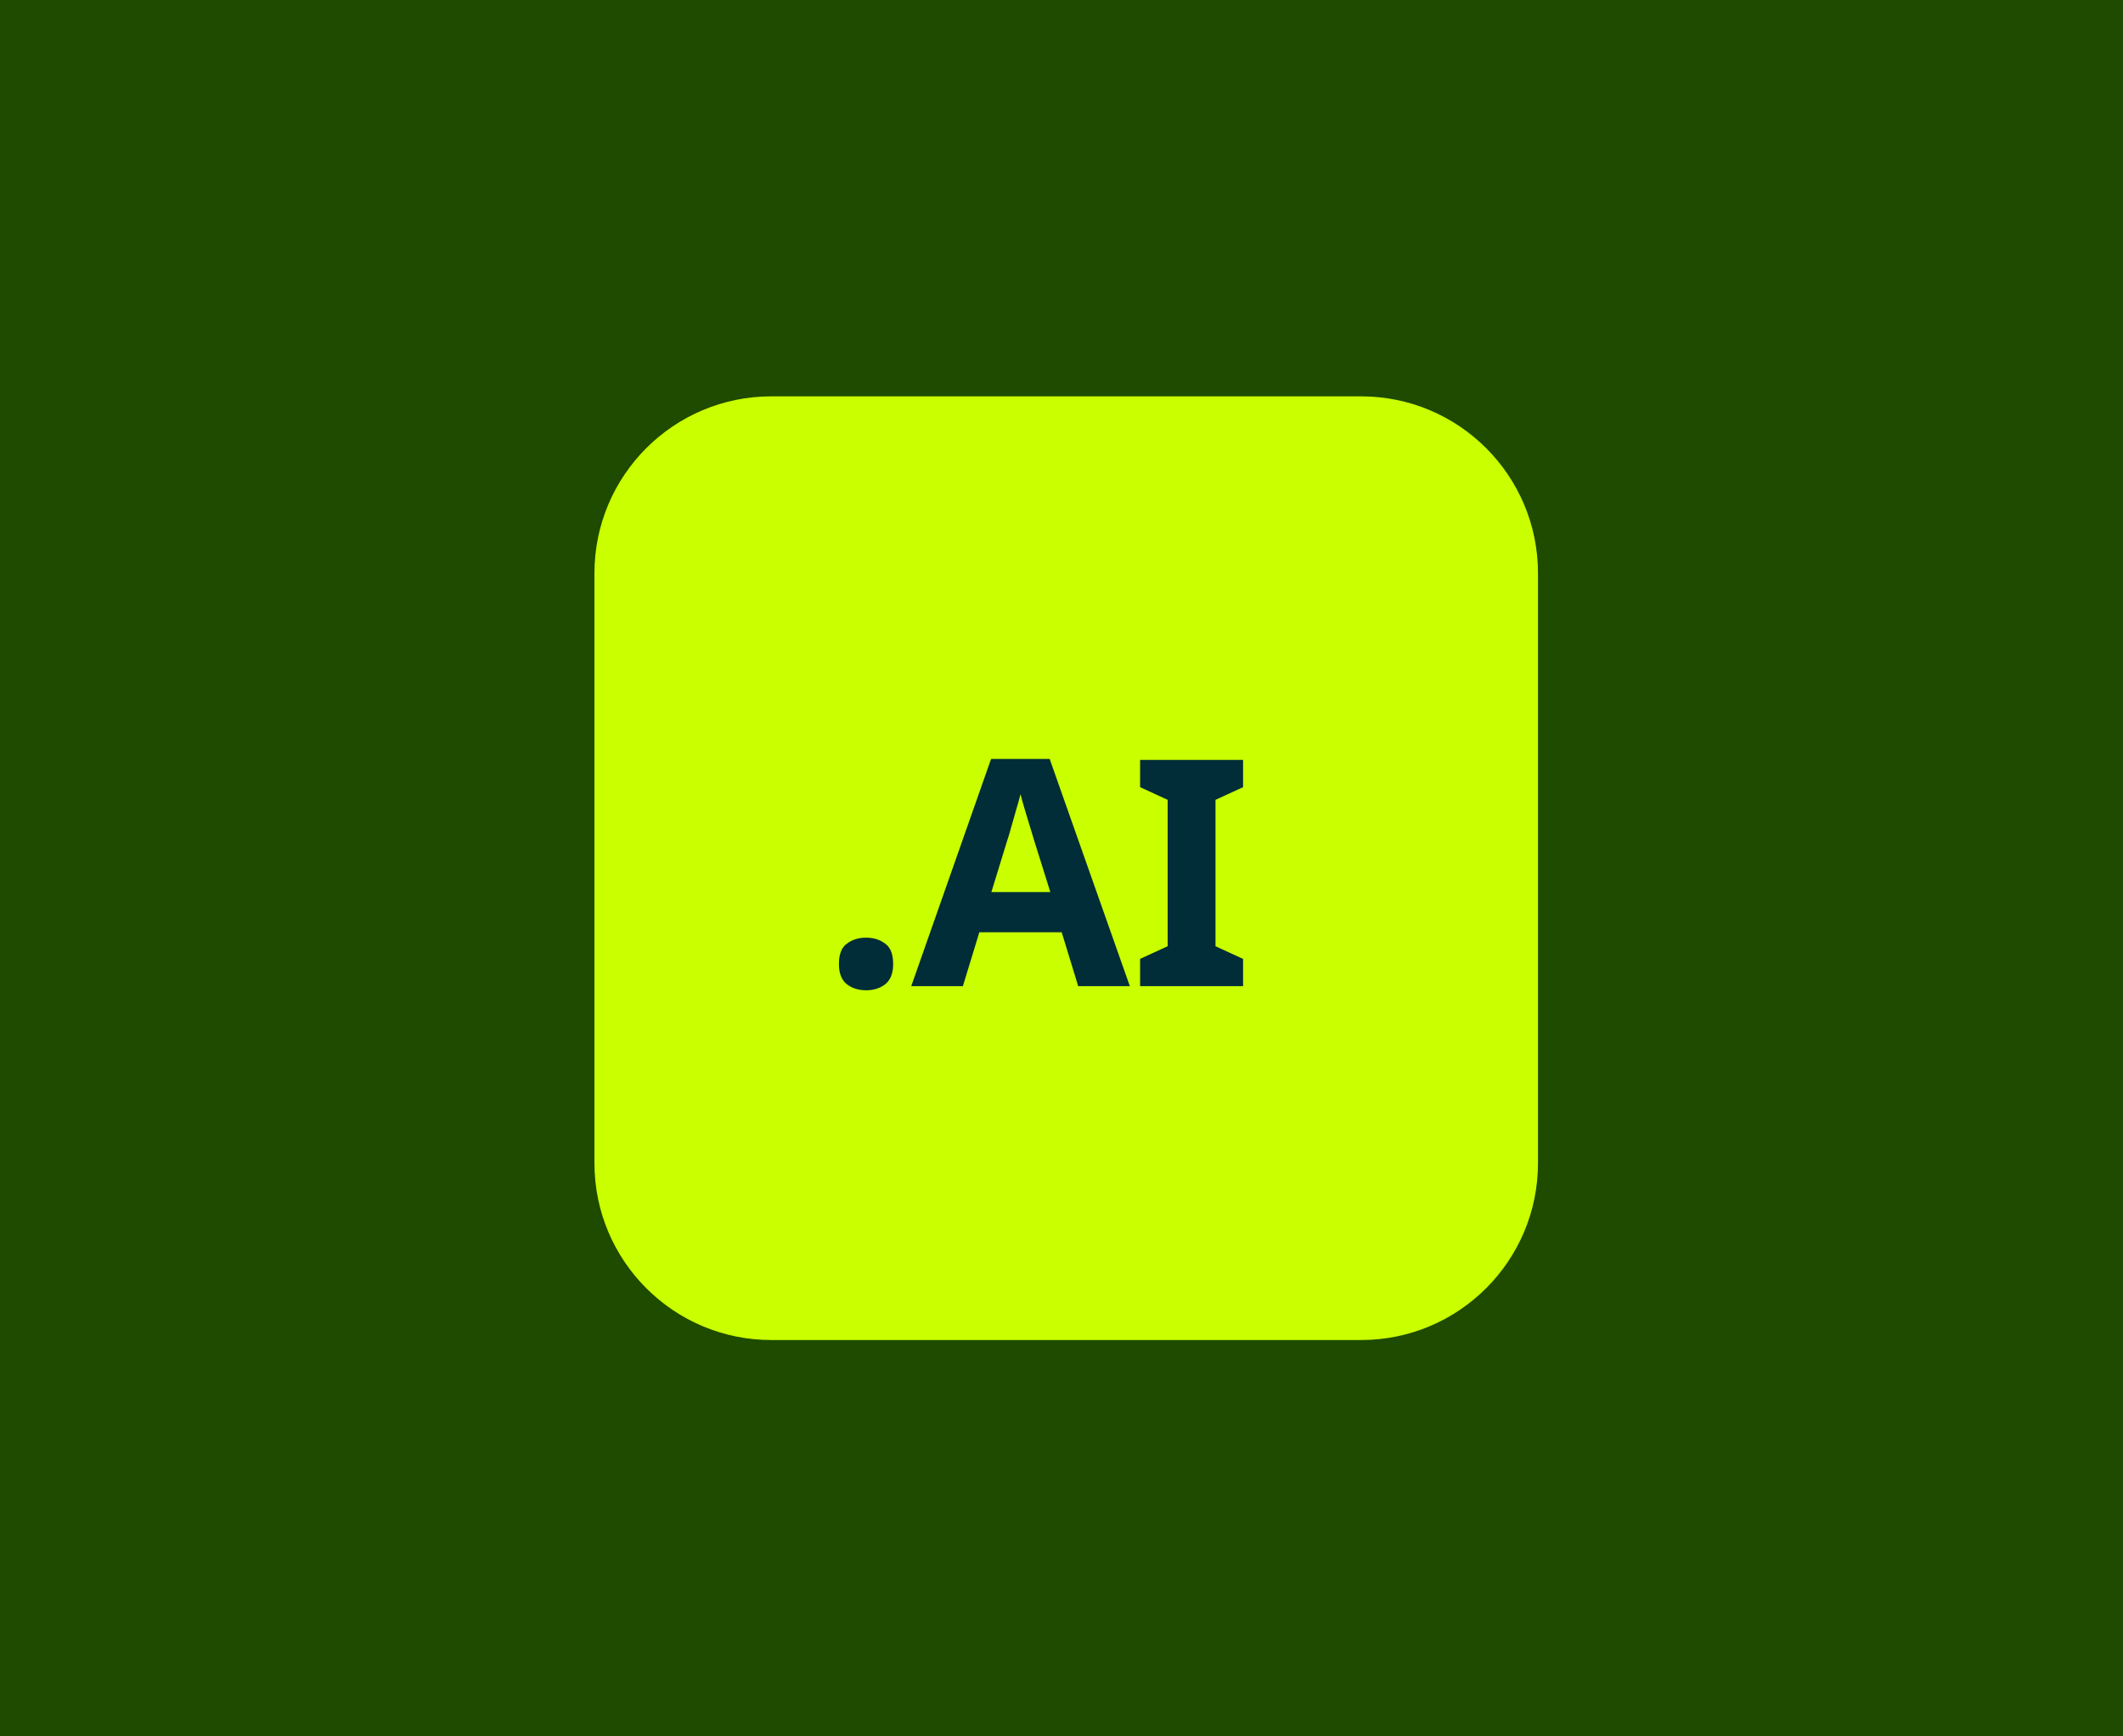 <svg width="225" height="184" viewBox="0 0 225 184" fill="none" xmlns="http://www.w3.org/2000/svg">
    <path fill="#1E4B00" d="M0 0h225v184H0z"/>
    <path d="M63 60.75C63 50.395 71.395 42 81.75 42h62.5C154.605 42 163 50.395 163 60.75v62.5c0 10.355-8.395 18.75-18.75 18.75h-62.5C71.395 142 63 133.605 63 123.25v-62.5z" fill="#CAFF00"/>
    <path d="M88.914 102.15c0-1.03.28-1.746.84-2.149.559-.425 1.242-.638 2.047-.638.784 0 1.455.213 2.015.638.56.403.84 1.119.84 2.149 0 .985-.28 1.701-.84 2.149-.56.425-1.231.637-2.015.637-.805 0-1.488-.212-2.048-.637-.56-.448-.84-1.164-.84-2.149zm25.355 2.35-1.746-5.708h-8.73l-1.746 5.708h-5.472l8.461-24.074h6.211l8.495 24.074h-5.473zm-2.954-9.972-1.746-5.574c-.112-.38-.258-.862-.437-1.444s-.358-1.175-.537-1.78a39.055 39.055 0 0 1-.437-1.577 38.07 38.07 0 0 1-.47 1.678c-.179.65-.358 1.276-.537 1.88-.157.583-.28.997-.369 1.243l-1.713 5.574h6.246zm20.429 9.972h-10.913v-2.888l2.921-1.343V84.757l-2.921-1.343v-2.888h10.913v2.888l-2.922 1.343v15.512l2.922 1.343v2.888z" fill="#002D37"/>
</svg>
